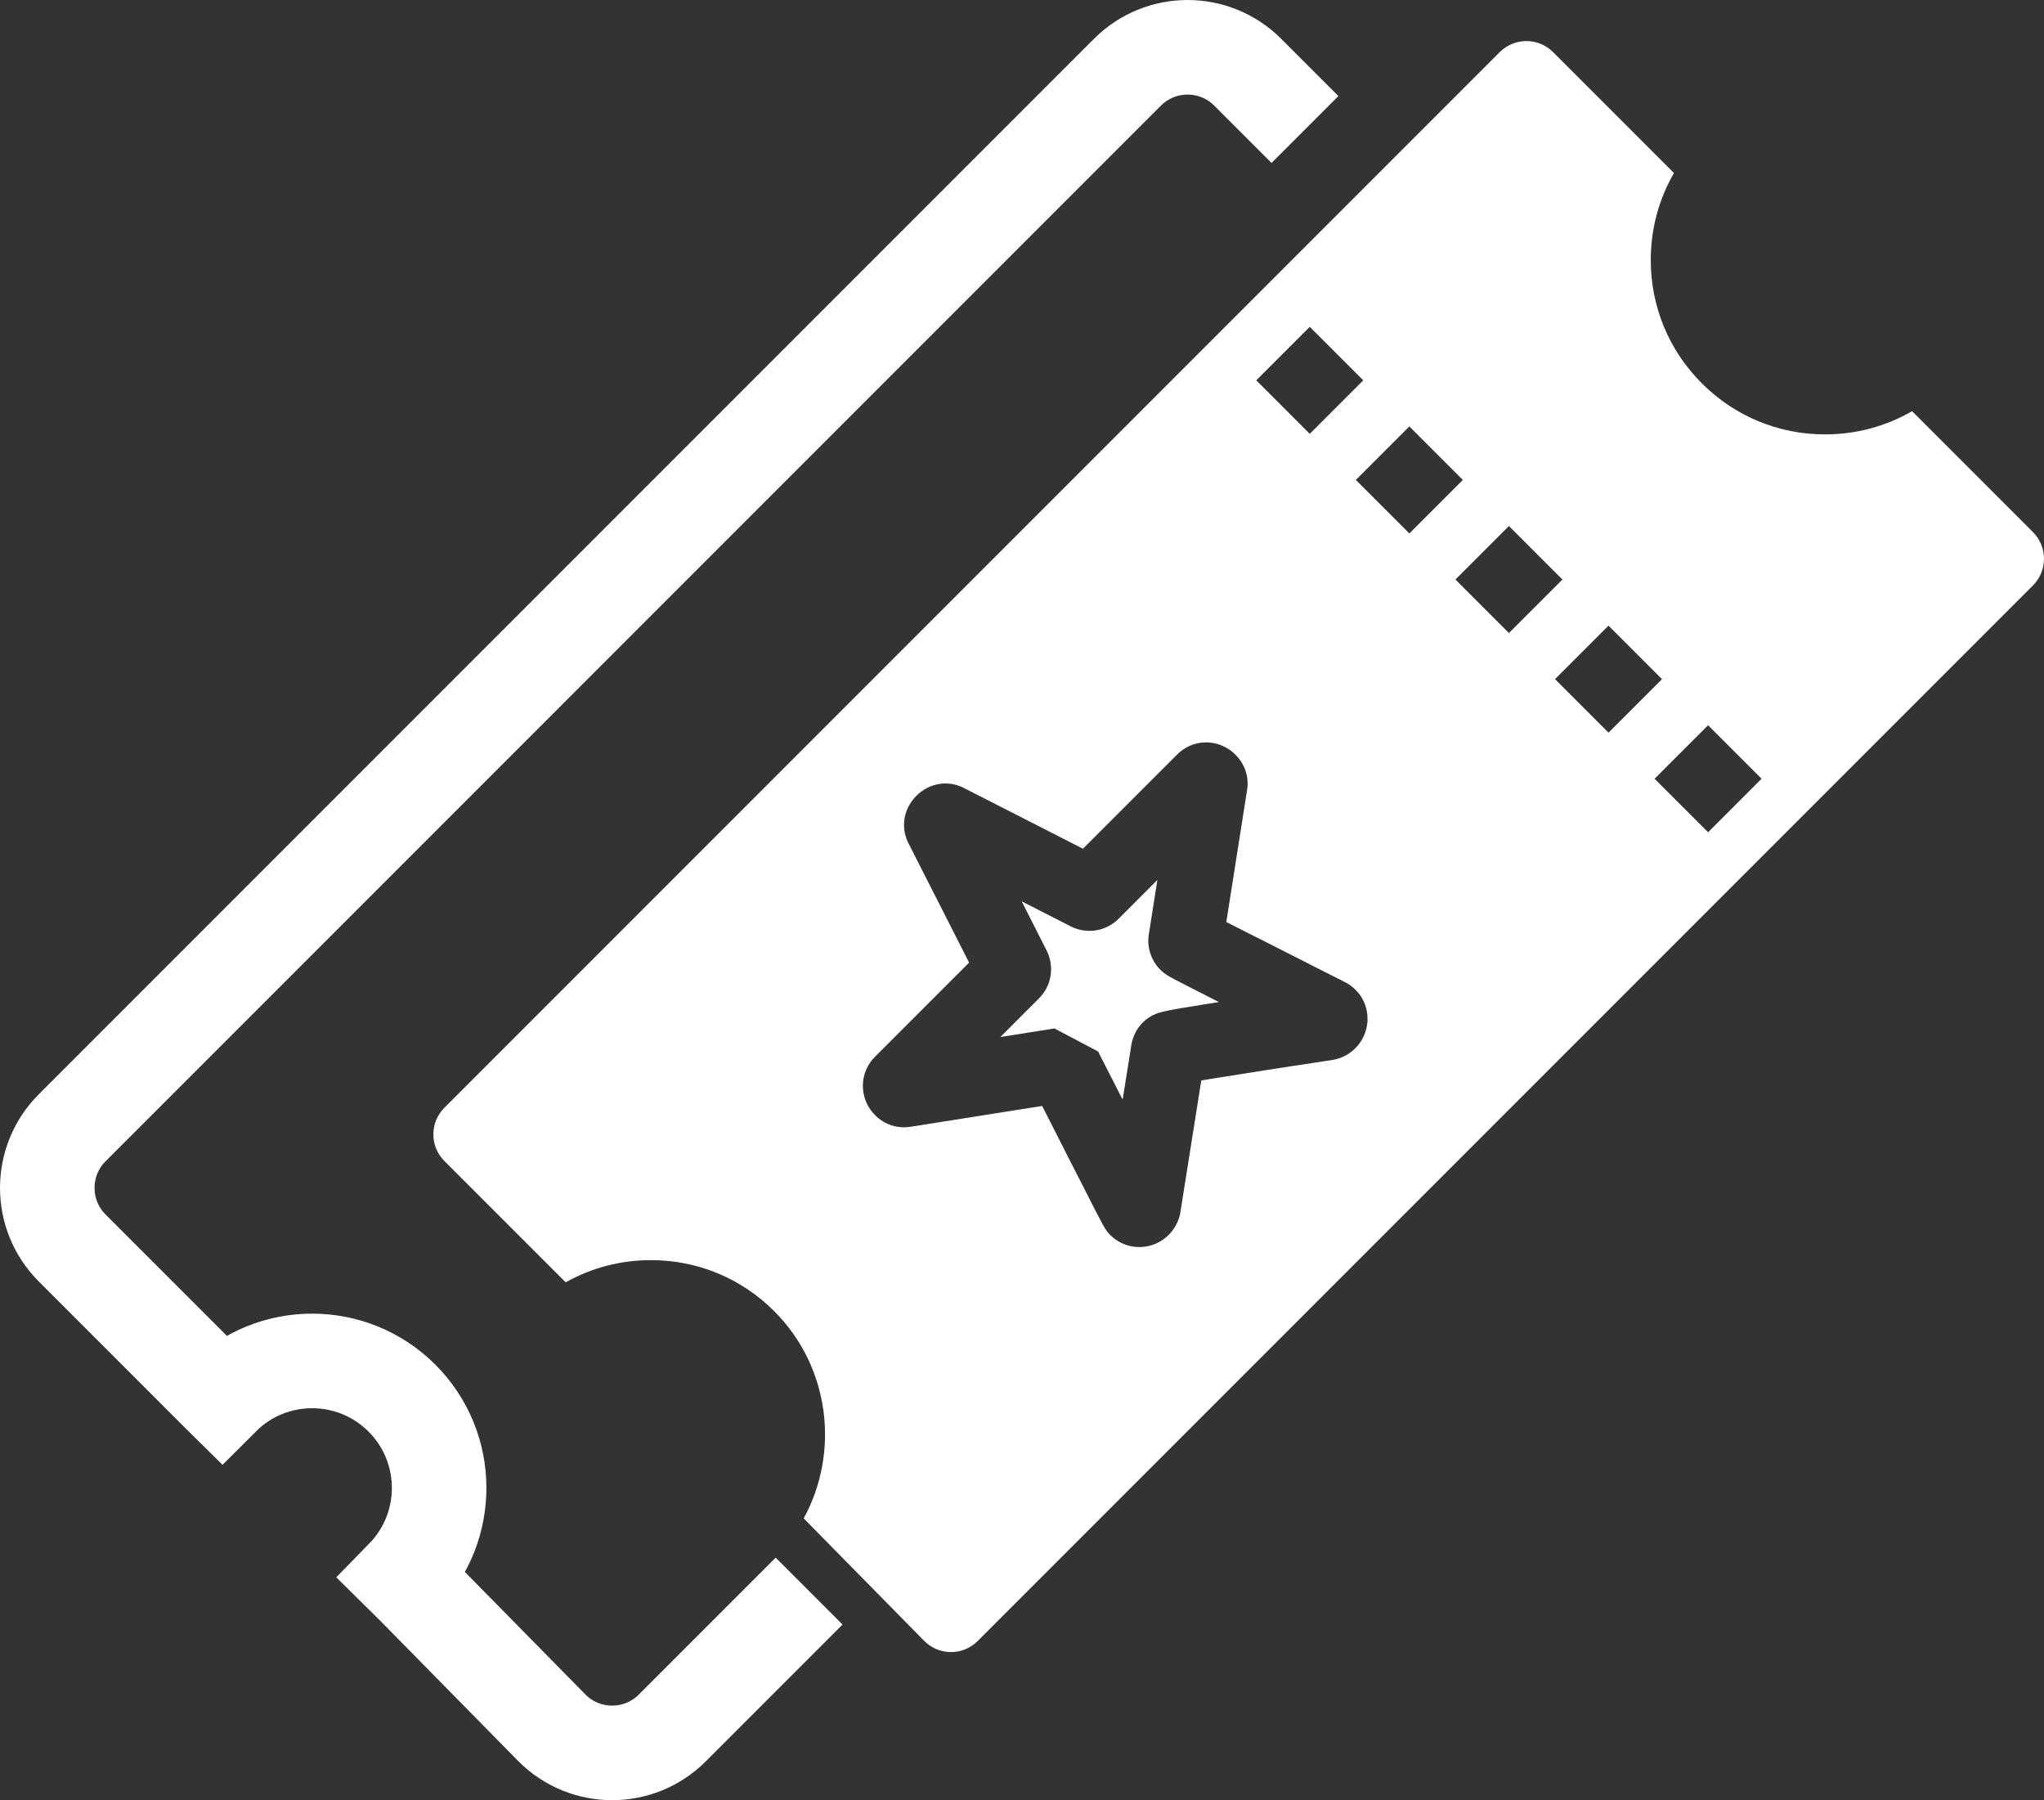<?xml version="1.0" encoding="UTF-8"?><svg id="Capa_2" xmlns="http://www.w3.org/2000/svg" viewBox="0 0 821.46 723.29"><rect x="0" y="0" width="821.46" height="723.29" fill="#333333" stroke="none"/><defs><style>.cls-1{fill:none;stroke:#fff;stroke-miterlimit:10;stroke-width:38px;}.cls-2{fill:#fff;}</style></defs><g id="Capa_1-2"><path class="cls-1" d="M524.45,52.03l-23.03-23.03c-13.33-13.33-34.95-13.33-48.29,0L29,453.13c-13.33,13.33-13.33,34.95,0,48.29l58.67,58.67,1.68,1.66s0,0,0,0c19.93-19.93,52.25-19.93,72.19,0,19.79,19.79,19.92,51.8,.41,71.76l4.42,4.37,55.5,56.41c13.33,13.33,34.95,13.33,48.29,0l55.01-55.01"/><g><path class="cls-2" d="M441.31,422.47c.15,.29,.34,.67,.57,1.13l1.09,2.15c.88,1.75,1.94,3.79,3.17,6.18l.34,.66c1.44,2.78,3.01,5.86,4.7,9.22l3.55-22.3c.65-3.36,2.23-6.38,4.57-8.72,3.38-3.35,7.15-4.14,9.9-4.71,1.47-.31,3.3-.64,6.32-1.16,2.51-.42,5.28-.87,8.41-1.37l5.93-.94c-.86-.44-1.74-.88-2.63-1.34-3.19-1.62-6.07-3.08-8.59-4.37-2.56-1.3-4.66-2.38-6.25-3.22-2.77-1.47-4.29-2.27-6.01-4-3.9-3.9-5.59-9.33-4.62-14.68l3.38-21.46-15.59,15.59c-5.18,5.18-12.95,6.35-19.43,2.97l-19.52-9.96,10.31,20.33c2.88,6.42,1.57,13.74-3.34,18.64l-15.55,15.55,21.75-3.44"/><path class="cls-2" d="M371.53,659.39c2.86,2.83,6.64,4.39,10.67,4.39s7.85-1.58,10.71-4.44L817.03,235.22c5.9-5.9,5.9-15.51,0-21.42l-48.59-48.59c-10.52,6.08-22.49,9.32-34.97,9.32-18.71,0-36.3-7.29-49.53-20.52s-20.52-30.82-20.52-49.53c0-12.47,3.24-24.45,9.32-34.96l-48.59-48.59c-5.9-5.9-15.51-5.91-21.42,0L178.61,445.06c-2.86,2.86-4.44,6.66-4.44,10.71s1.58,7.85,4.44,10.71l48.74,48.74c10.35-5.83,22.08-8.92,34.28-8.92,18.71,0,36.3,7.29,49.53,20.52,22.41,22.41,26.39,56.65,11.84,83.25l48.54,49.33Zm314.93-368l21.5,21.5-21.5,21.5-21.5-21.5,21.5-21.5Zm-18.52-18.52l-21.5,21.5-21.5-21.5,21.5-21.5,21.5,21.5Zm-61.52-61.52l21.5,21.5-21.5,21.5-21.5-21.5,21.5-21.5Zm-18.52-18.52l-21.5,21.5-21.5-21.5,21.5-21.5,21.5,21.5Zm-61.52-61.52l21.5,21.5-21.5,21.5-21.5-21.5,21.5-21.5Zm-179.61,304.72c.08-4.33,1.83-8.41,4.92-11.49l37.78-37.78-24.12-47.46c-3.54-6.46-2.41-14.22,2.93-19.55,5.34-5.34,13.1-6.46,19.56-2.92l47.38,24.17,37.85-37.85c3.25-3.25,7.54-4.99,12.06-4.87l.58,.02c4.04,.25,7.88,1.99,10.8,4.9v.02c3.95,3.93,5.62,9.33,4.61,14.64l-8.28,52.58c2.4,1.23,5.05,2.57,8,4.07,3.57,1.83,6.77,3.44,9.81,4.95,3.5,1.75,6.9,3.48,10.25,5.2,3.28,1.68,6.27,3.2,8.99,4.57l2.25,1.14c1.78,.9,3.34,1.69,4.69,2.36l1.12,.57c.97,.5,1.68,.86,2.12,1.08,1.73,.79,3.31,1.9,4.71,3.3,3.28,3.29,4.97,7.64,4.8,12.29v.25c-.24,4.13-1.96,8.01-4.86,10.91-2.51,2.51-5.64,4.14-9.04,4.71l-2.66,.4c-1.41,.24-3.22,.52-5.41,.85l-3.82,.57c-1.72,.26-3.55,.53-5.48,.82-3.08,.46-6.31,.96-9.7,1.51-3.47,.56-6.9,1.1-10.29,1.63l-9.69,1.53c-2.11,.33-4.06,.65-5.85,.94l-8.54,53.84-.25,.88c-.8,2.78-2.29,5.33-4.33,7.36-2.95,2.95-6.86,4.67-11.02,4.86-.26,.01-.52,.02-.78,.02-4.36,0-8.56-1.73-11.64-4.81-1.67-1.67-2.39-3.02-3.92-5.92-.93-1.71-2.03-3.86-3.3-6.34-1.29-2.52-2.75-5.4-4.39-8.63l-5.06-9.89c-1.81-3.53-3.56-6.98-5.17-10.22-1.61-3.2-3.12-6.18-4.52-8.87l-.34-.66c-.24-.46-.47-.92-.7-1.36l-52.77,8.35c-5.31,.88-10.53-.81-14.36-4.64-3.16-3.15-4.91-7.33-4.91-11.76v-.28Z"/></g></g></svg>